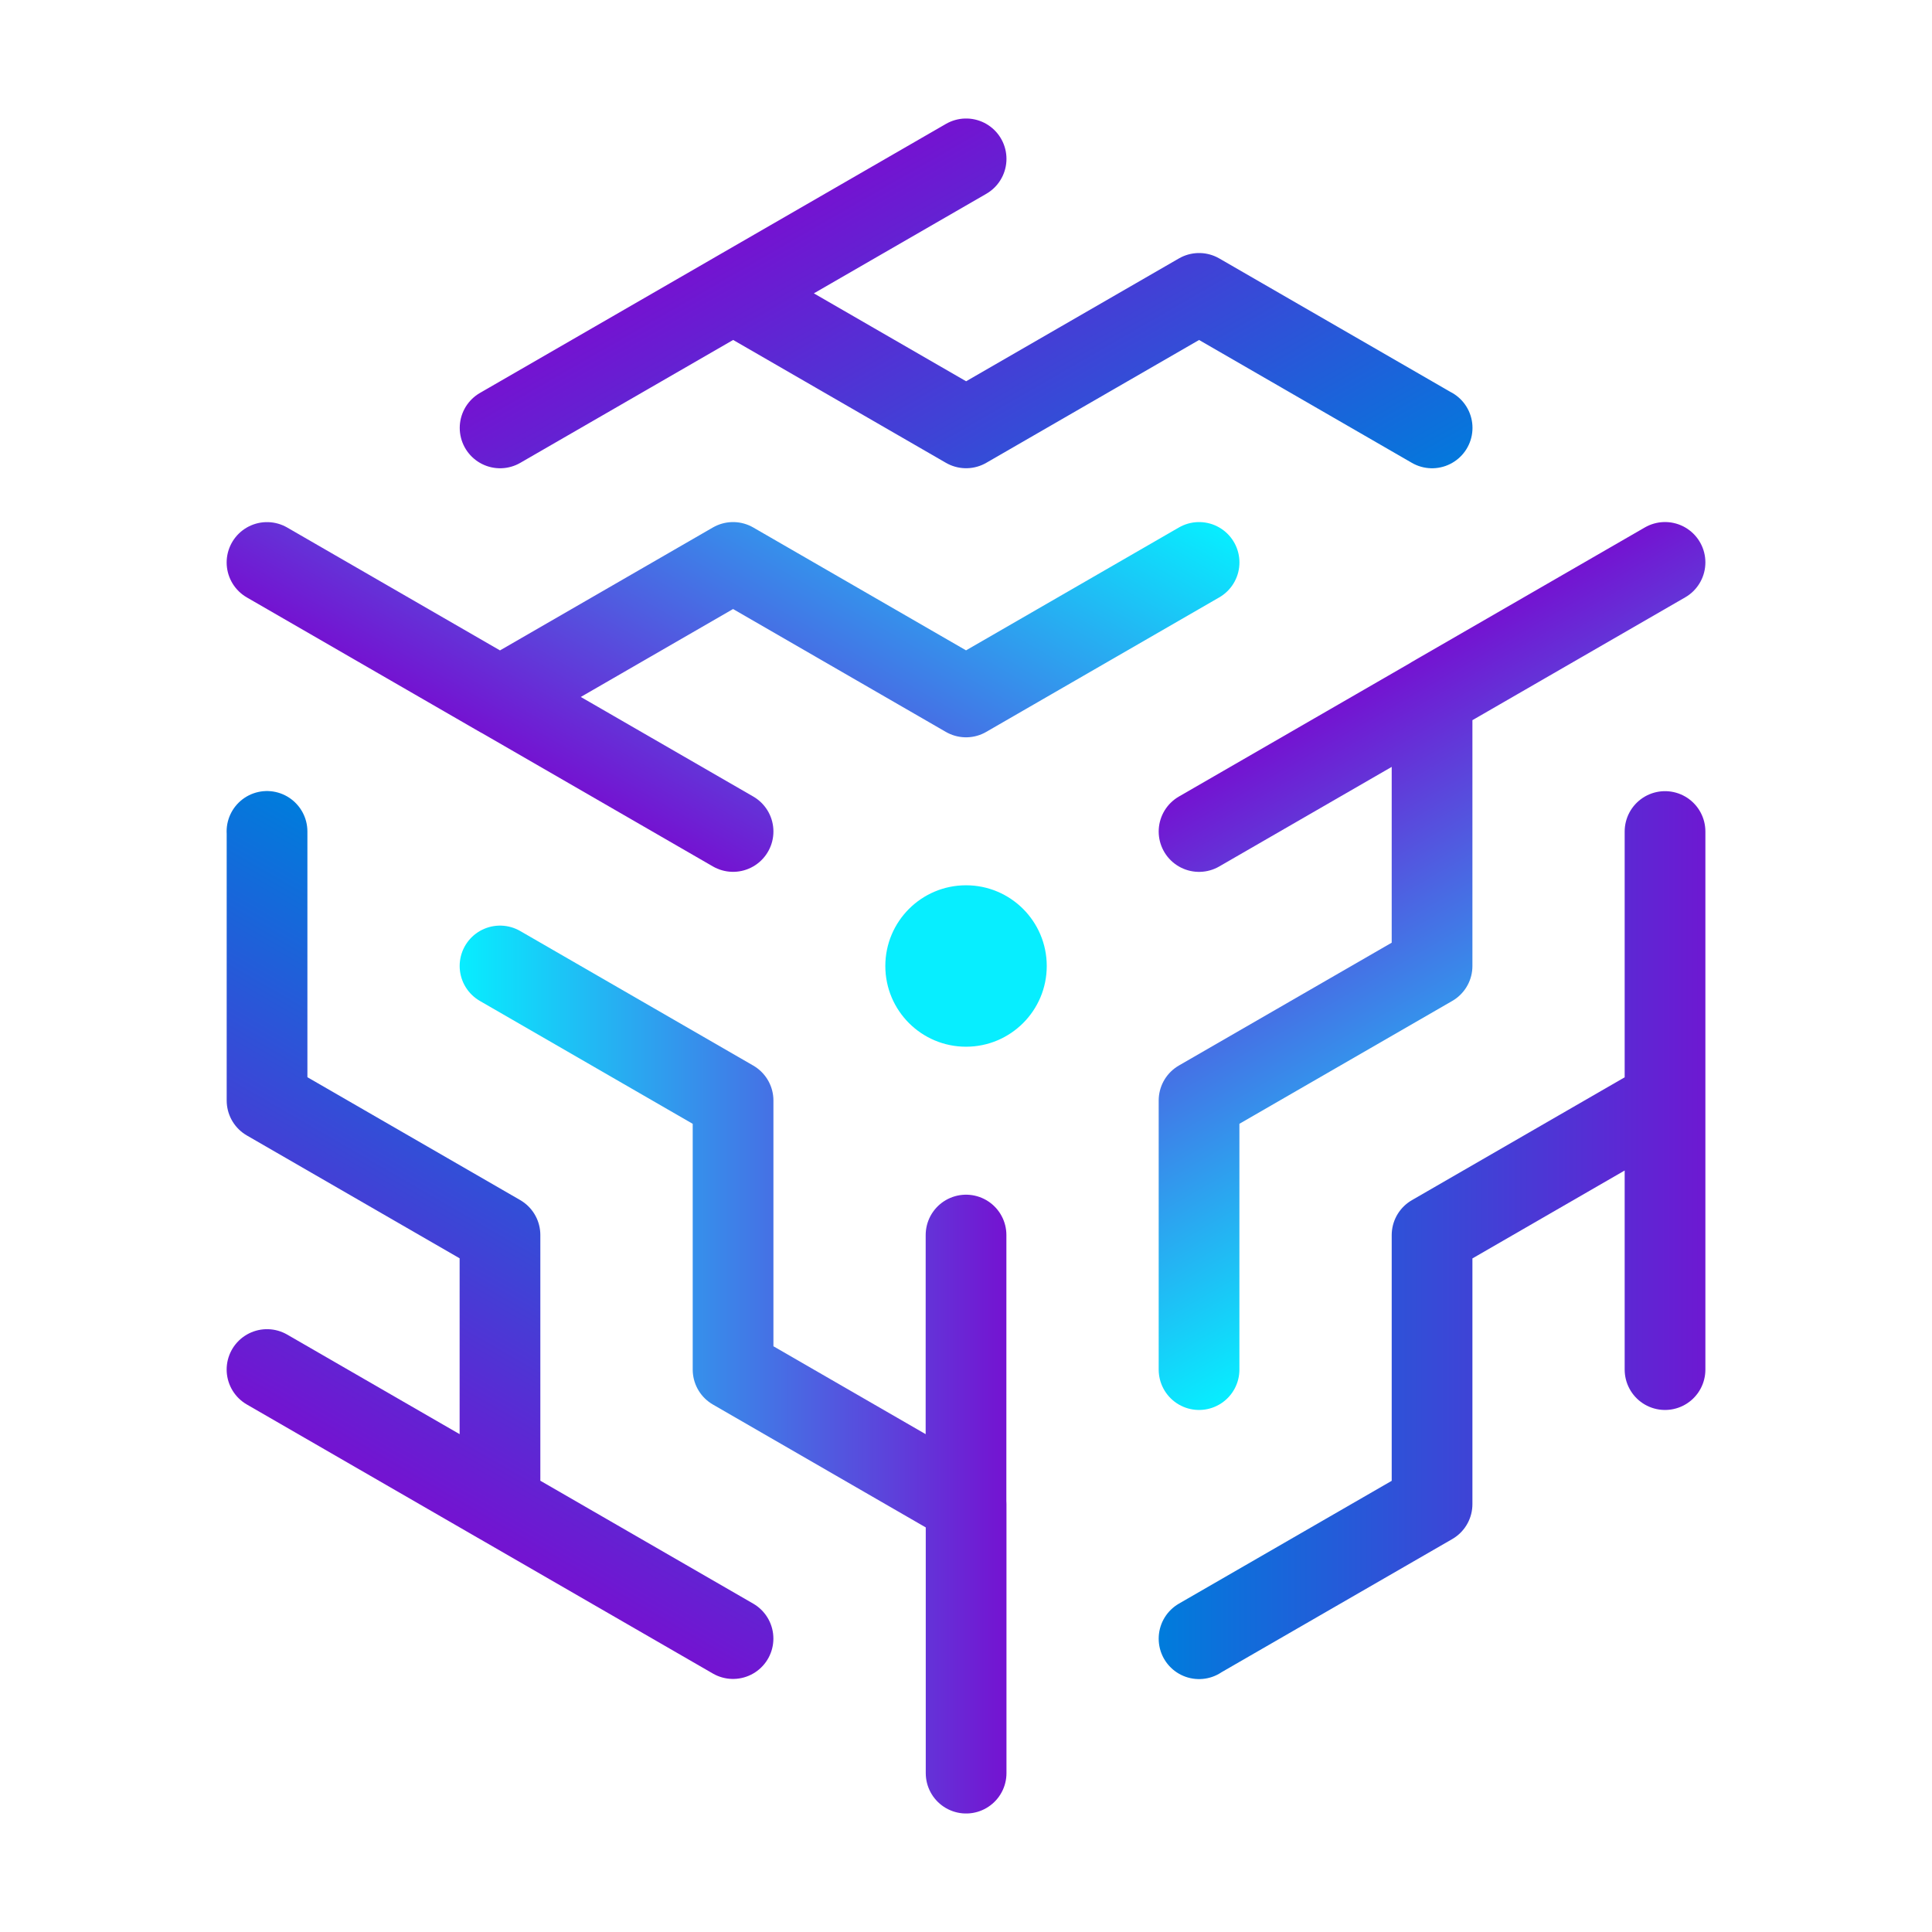 <?xml version="1.0" encoding="UTF-8"?>
<svg id="h" data-name="Layer 8" xmlns="http://www.w3.org/2000/svg" width="512" height="512" xmlns:xlink="http://www.w3.org/1999/xlink" viewBox="0 0 512 512">
  <defs>
    <linearGradient id="j" x1="343.28" y1="193.25" x2="415.73" y2="318.75" gradientUnits="userSpaceOnUse">
      <stop offset="0" stop-color="#7413d1"/>
      <stop offset="1" stop-color="#07eeff"/>
    </linearGradient>
    <linearGradient id="k" x1="451.95" y1="327.32" x2="307.07" y2="327.32" gradientUnits="userSpaceOnUse">
      <stop offset="0" stop-color="#6d19d2"/>
      <stop offset="1" stop-color="#007cdc"/>
      <stop offset="1" stop-color="#7413d1"/>
    </linearGradient>
    <linearGradient id="l" x1="-6223.84" y1="3672.78" x2="-6151.39" y2="3798.28" gradientTransform="translate(-6134.6 -3341.81) rotate(-120)" xlink:href="#j"/>
    <linearGradient id="m" x1="-6115.17" y1="3806.85" x2="-6260.06" y2="3806.85" gradientTransform="translate(-6134.6 -3341.81) rotate(-120)" gradientUnits="userSpaceOnUse">
      <stop offset="0" stop-color="#7413d1"/>
      <stop offset="1" stop-color="#0478dc"/>
    </linearGradient>
    <linearGradient id="n" x1="-5953.64" y1="-3754.28" x2="-5881.19" y2="-3628.78" gradientTransform="translate(-5961.4 3641.81) rotate(120)" xlink:href="#j"/>
    <linearGradient id="o" x1="-5844.97" y1="-3620.21" x2="-5989.86" y2="-3620.21" gradientTransform="translate(-5961.4 3641.81) rotate(120)" gradientUnits="userSpaceOnUse">
      <stop offset="0" stop-color="#7413d1"/>
      <stop offset="1" stop-color="#007cdc"/>
    </linearGradient>
  </defs>
  <g id="i" data-name="Logo-Mark">
    <polyline points="317.76 362.96 317.76 291.64 379.51 256 379.51 184.71 379.51 184.68 379.51 184.71 317.76 220.36 379.51 184.71 379.51 184.68 441.25 149.04" style="fill: none; stroke: url(#j); stroke-linecap: round; stroke-linejoin: round; stroke-width: 21.39px;"/>
    <polyline points="317.76 434.28 317.76 434.25 379.51 398.61 379.51 327.32 441.25 291.67 441.25 291.64 441.25 220.36 441.25 291.64 441.25 291.67 441.25 362.96" style="fill: none; stroke: url(#k); stroke-linecap: round; stroke-linejoin: round; stroke-width: 21.39px;"/>
    <polyline points="317.77 149.05 256.01 184.7 194.27 149.05 132.53 184.7 132.5 184.71 132.53 184.7 194.27 220.35 132.53 184.7 132.5 184.71 70.76 149.06" style="fill: none; stroke: url(#l); stroke-linecap: round; stroke-linejoin: round; stroke-width: 21.39px;"/>
    <polyline points="379.53 113.39 379.51 113.4 317.77 77.75 256.03 113.39 194.29 77.74 194.26 77.76 132.53 113.4 194.26 77.76 194.29 77.74 256.03 42.1" style="fill: none; stroke: url(#m); stroke-linecap: round; stroke-linejoin: round; stroke-width: 21.39px;"/>
    <polyline points="132.51 255.99 194.27 291.65 194.27 362.95 256 398.59 256.03 398.61 256 398.59 256.01 327.3 256 398.59 256.03 398.61 256.03 469.9" style="fill: none; stroke: url(#n); stroke-linecap: round; stroke-linejoin: round; stroke-width: 21.39px;"/>
    <polyline points="70.75 220.33 70.77 220.35 70.77 291.65 132.5 327.29 132.5 398.59 132.53 398.6 194.26 434.24 132.53 398.6 132.5 398.59 70.76 362.94" style="fill: none; stroke: url(#o); stroke-linecap: round; stroke-linejoin: round; stroke-width: 21.39px;"/>
    <circle cx="256.01" cy="256" r="21.39" style="fill: #07eeff;"/>
  </g>
</svg>